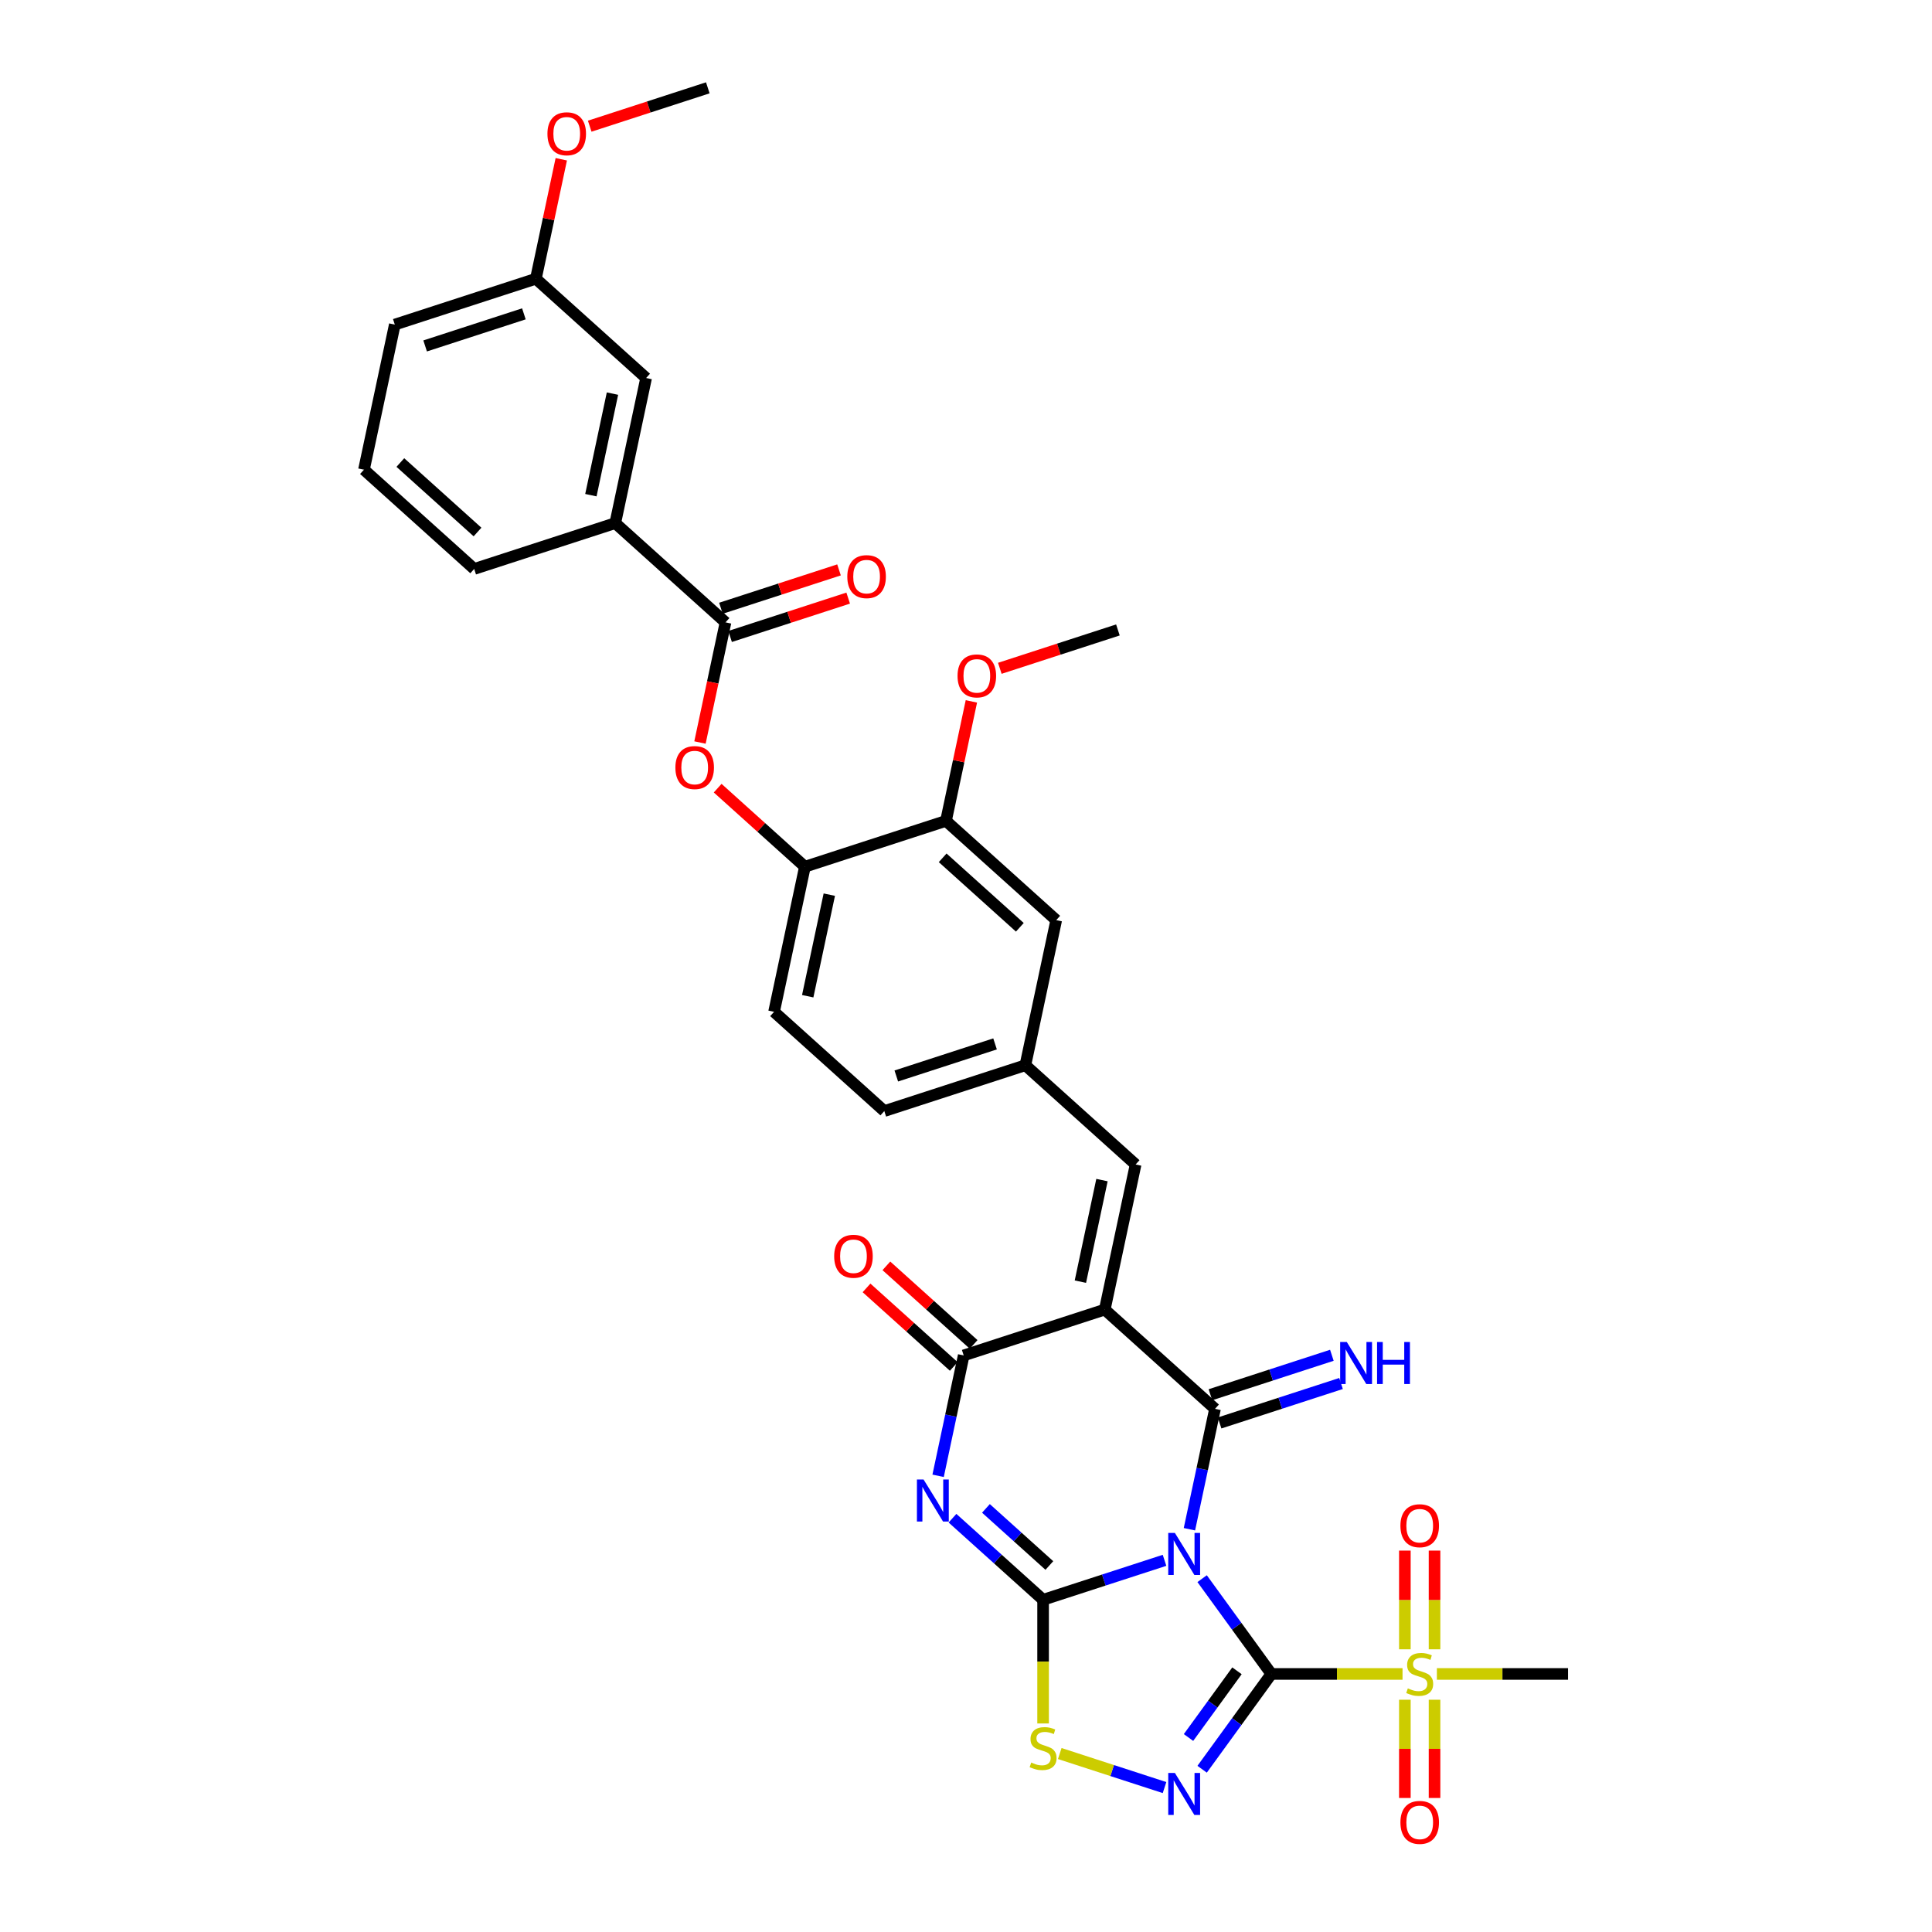 <?xml version='1.0' encoding='iso-8859-1'?>
<svg version='1.1' baseProfile='full'
              xmlns='http://www.w3.org/2000/svg'
                      xmlns:rdkit='http://www.rdkit.org/xml'
                      xmlns:xlink='http://www.w3.org/1999/xlink'
                  xml:space='preserve'
width='1000px' height='1000px' viewBox='0 0 1000 1000'>
<!-- END OF HEADER -->
<rect style='opacity:1.0;fill:#FFFFFF;stroke:none' width='1000' height='1000' x='0' y='0'> </rect>
<path class='bond-0' d='M 622.219,817.109 L 640.137,841.771' style='fill:none;fill-rule:evenodd;stroke:#0000FF;stroke-width:6px;stroke-linecap:butt;stroke-linejoin:miter;stroke-opacity:1' />
<path class='bond-0' d='M 640.137,841.771 L 658.055,866.433' style='fill:none;fill-rule:evenodd;stroke:#000000;stroke-width:6px;stroke-linecap:butt;stroke-linejoin:miter;stroke-opacity:1' />
<path class='bond-1' d='M 602.76,807.62 L 571.332,817.832' style='fill:none;fill-rule:evenodd;stroke:#0000FF;stroke-width:6px;stroke-linecap:butt;stroke-linejoin:miter;stroke-opacity:1' />
<path class='bond-1' d='M 571.332,817.832 L 539.904,828.044' style='fill:none;fill-rule:evenodd;stroke:#000000;stroke-width:6px;stroke-linecap:butt;stroke-linejoin:miter;stroke-opacity:1' />
<path class='bond-2' d='M 615.644,791.526 L 622.266,760.371' style='fill:none;fill-rule:evenodd;stroke:#0000FF;stroke-width:6px;stroke-linecap:butt;stroke-linejoin:miter;stroke-opacity:1' />
<path class='bond-2' d='M 622.266,760.371 L 628.889,729.216' style='fill:none;fill-rule:evenodd;stroke:#000000;stroke-width:6px;stroke-linecap:butt;stroke-linejoin:miter;stroke-opacity:1' />
<path class='bond-5' d='M 658.055,866.433 L 640.137,891.096' style='fill:none;fill-rule:evenodd;stroke:#000000;stroke-width:6px;stroke-linecap:butt;stroke-linejoin:miter;stroke-opacity:1' />
<path class='bond-5' d='M 640.137,891.096 L 622.219,915.758' style='fill:none;fill-rule:evenodd;stroke:#0000FF;stroke-width:6px;stroke-linecap:butt;stroke-linejoin:miter;stroke-opacity:1' />
<path class='bond-5' d='M 640.257,864.806 L 627.714,882.07' style='fill:none;fill-rule:evenodd;stroke:#000000;stroke-width:6px;stroke-linecap:butt;stroke-linejoin:miter;stroke-opacity:1' />
<path class='bond-5' d='M 627.714,882.07 L 615.171,899.333' style='fill:none;fill-rule:evenodd;stroke:#0000FF;stroke-width:6px;stroke-linecap:butt;stroke-linejoin:miter;stroke-opacity:1' />
<path class='bond-7' d='M 658.055,866.433 L 691.999,866.433' style='fill:none;fill-rule:evenodd;stroke:#000000;stroke-width:6px;stroke-linecap:butt;stroke-linejoin:miter;stroke-opacity:1' />
<path class='bond-7' d='M 691.999,866.433 L 725.944,866.433' style='fill:none;fill-rule:evenodd;stroke:#CCCC00;stroke-width:6px;stroke-linecap:butt;stroke-linejoin:miter;stroke-opacity:1' />
<path class='bond-4' d='M 539.904,828.044 L 516.457,806.932' style='fill:none;fill-rule:evenodd;stroke:#000000;stroke-width:6px;stroke-linecap:butt;stroke-linejoin:miter;stroke-opacity:1' />
<path class='bond-4' d='M 516.457,806.932 L 493.011,785.821' style='fill:none;fill-rule:evenodd;stroke:#0000FF;stroke-width:6px;stroke-linecap:butt;stroke-linejoin:miter;stroke-opacity:1' />
<path class='bond-4' d='M 543.145,810.299 L 526.732,795.521' style='fill:none;fill-rule:evenodd;stroke:#000000;stroke-width:6px;stroke-linecap:butt;stroke-linejoin:miter;stroke-opacity:1' />
<path class='bond-4' d='M 526.732,795.521 L 510.32,780.743' style='fill:none;fill-rule:evenodd;stroke:#0000FF;stroke-width:6px;stroke-linecap:butt;stroke-linejoin:miter;stroke-opacity:1' />
<path class='bond-8' d='M 539.904,828.044 L 539.904,860.053' style='fill:none;fill-rule:evenodd;stroke:#000000;stroke-width:6px;stroke-linecap:butt;stroke-linejoin:miter;stroke-opacity:1' />
<path class='bond-8' d='M 539.904,860.053 L 539.904,892.062' style='fill:none;fill-rule:evenodd;stroke:#CCCC00;stroke-width:6px;stroke-linecap:butt;stroke-linejoin:miter;stroke-opacity:1' />
<path class='bond-3' d='M 628.889,729.216 L 571.83,677.84' style='fill:none;fill-rule:evenodd;stroke:#000000;stroke-width:6px;stroke-linecap:butt;stroke-linejoin:miter;stroke-opacity:1' />
<path class='bond-12' d='M 631.261,736.518 L 662.689,726.306' style='fill:none;fill-rule:evenodd;stroke:#000000;stroke-width:6px;stroke-linecap:butt;stroke-linejoin:miter;stroke-opacity:1' />
<path class='bond-12' d='M 662.689,726.306 L 694.117,716.095' style='fill:none;fill-rule:evenodd;stroke:#0000FF;stroke-width:6px;stroke-linecap:butt;stroke-linejoin:miter;stroke-opacity:1' />
<path class='bond-12' d='M 626.516,721.914 L 657.944,711.702' style='fill:none;fill-rule:evenodd;stroke:#000000;stroke-width:6px;stroke-linecap:butt;stroke-linejoin:miter;stroke-opacity:1' />
<path class='bond-12' d='M 657.944,711.702 L 689.372,701.49' style='fill:none;fill-rule:evenodd;stroke:#0000FF;stroke-width:6px;stroke-linecap:butt;stroke-linejoin:miter;stroke-opacity:1' />
<path class='bond-6' d='M 571.83,677.84 L 498.809,701.566' style='fill:none;fill-rule:evenodd;stroke:#000000;stroke-width:6px;stroke-linecap:butt;stroke-linejoin:miter;stroke-opacity:1' />
<path class='bond-9' d='M 571.83,677.84 L 587.794,602.739' style='fill:none;fill-rule:evenodd;stroke:#000000;stroke-width:6px;stroke-linecap:butt;stroke-linejoin:miter;stroke-opacity:1' />
<path class='bond-9' d='M 559.205,663.382 L 570.379,610.811' style='fill:none;fill-rule:evenodd;stroke:#000000;stroke-width:6px;stroke-linecap:butt;stroke-linejoin:miter;stroke-opacity:1' />
<path class='bond-35' d='M 485.564,763.877 L 492.187,732.722' style='fill:none;fill-rule:evenodd;stroke:#0000FF;stroke-width:6px;stroke-linecap:butt;stroke-linejoin:miter;stroke-opacity:1' />
<path class='bond-35' d='M 492.187,732.722 L 498.809,701.566' style='fill:none;fill-rule:evenodd;stroke:#000000;stroke-width:6px;stroke-linecap:butt;stroke-linejoin:miter;stroke-opacity:1' />
<path class='bond-34' d='M 602.76,925.246 L 575.644,916.436' style='fill:none;fill-rule:evenodd;stroke:#0000FF;stroke-width:6px;stroke-linecap:butt;stroke-linejoin:miter;stroke-opacity:1' />
<path class='bond-34' d='M 575.644,916.436 L 548.528,907.625' style='fill:none;fill-rule:evenodd;stroke:#CCCC00;stroke-width:6px;stroke-linecap:butt;stroke-linejoin:miter;stroke-opacity:1' />
<path class='bond-18' d='M 503.946,695.861 L 481.368,675.531' style='fill:none;fill-rule:evenodd;stroke:#000000;stroke-width:6px;stroke-linecap:butt;stroke-linejoin:miter;stroke-opacity:1' />
<path class='bond-18' d='M 481.368,675.531 L 458.789,655.201' style='fill:none;fill-rule:evenodd;stroke:#FF0000;stroke-width:6px;stroke-linecap:butt;stroke-linejoin:miter;stroke-opacity:1' />
<path class='bond-18' d='M 493.671,707.272 L 471.093,686.942' style='fill:none;fill-rule:evenodd;stroke:#000000;stroke-width:6px;stroke-linecap:butt;stroke-linejoin:miter;stroke-opacity:1' />
<path class='bond-18' d='M 471.093,686.942 L 448.514,666.612' style='fill:none;fill-rule:evenodd;stroke:#FF0000;stroke-width:6px;stroke-linecap:butt;stroke-linejoin:miter;stroke-opacity:1' />
<path class='bond-16' d='M 742.513,853.673 L 742.513,828.13' style='fill:none;fill-rule:evenodd;stroke:#CCCC00;stroke-width:6px;stroke-linecap:butt;stroke-linejoin:miter;stroke-opacity:1' />
<path class='bond-16' d='M 742.513,828.13 L 742.513,802.587' style='fill:none;fill-rule:evenodd;stroke:#FF0000;stroke-width:6px;stroke-linecap:butt;stroke-linejoin:miter;stroke-opacity:1' />
<path class='bond-16' d='M 727.157,853.673 L 727.157,828.13' style='fill:none;fill-rule:evenodd;stroke:#CCCC00;stroke-width:6px;stroke-linecap:butt;stroke-linejoin:miter;stroke-opacity:1' />
<path class='bond-16' d='M 727.157,828.13 L 727.157,802.587' style='fill:none;fill-rule:evenodd;stroke:#FF0000;stroke-width:6px;stroke-linecap:butt;stroke-linejoin:miter;stroke-opacity:1' />
<path class='bond-17' d='M 727.157,879.778 L 727.157,905.205' style='fill:none;fill-rule:evenodd;stroke:#CCCC00;stroke-width:6px;stroke-linecap:butt;stroke-linejoin:miter;stroke-opacity:1' />
<path class='bond-17' d='M 727.157,905.205 L 727.157,930.632' style='fill:none;fill-rule:evenodd;stroke:#FF0000;stroke-width:6px;stroke-linecap:butt;stroke-linejoin:miter;stroke-opacity:1' />
<path class='bond-17' d='M 742.513,879.778 L 742.513,905.205' style='fill:none;fill-rule:evenodd;stroke:#CCCC00;stroke-width:6px;stroke-linecap:butt;stroke-linejoin:miter;stroke-opacity:1' />
<path class='bond-17' d='M 742.513,905.205 L 742.513,930.632' style='fill:none;fill-rule:evenodd;stroke:#FF0000;stroke-width:6px;stroke-linecap:butt;stroke-linejoin:miter;stroke-opacity:1' />
<path class='bond-24' d='M 743.726,866.433 L 777.67,866.433' style='fill:none;fill-rule:evenodd;stroke:#CCCC00;stroke-width:6px;stroke-linecap:butt;stroke-linejoin:miter;stroke-opacity:1' />
<path class='bond-24' d='M 777.67,866.433 L 811.614,866.433' style='fill:none;fill-rule:evenodd;stroke:#000000;stroke-width:6px;stroke-linecap:butt;stroke-linejoin:miter;stroke-opacity:1' />
<path class='bond-19' d='M 587.794,602.739 L 530.735,551.363' style='fill:none;fill-rule:evenodd;stroke:#000000;stroke-width:6px;stroke-linecap:butt;stroke-linejoin:miter;stroke-opacity:1' />
<path class='bond-10' d='M 375.524,322.135 L 368.915,353.229' style='fill:none;fill-rule:evenodd;stroke:#000000;stroke-width:6px;stroke-linecap:butt;stroke-linejoin:miter;stroke-opacity:1' />
<path class='bond-10' d='M 368.915,353.229 L 362.306,384.322' style='fill:none;fill-rule:evenodd;stroke:#FF0000;stroke-width:6px;stroke-linecap:butt;stroke-linejoin:miter;stroke-opacity:1' />
<path class='bond-14' d='M 375.524,322.135 L 318.466,270.76' style='fill:none;fill-rule:evenodd;stroke:#000000;stroke-width:6px;stroke-linecap:butt;stroke-linejoin:miter;stroke-opacity:1' />
<path class='bond-21' d='M 377.897,329.437 L 408.457,319.507' style='fill:none;fill-rule:evenodd;stroke:#000000;stroke-width:6px;stroke-linecap:butt;stroke-linejoin:miter;stroke-opacity:1' />
<path class='bond-21' d='M 408.457,319.507 L 439.017,309.578' style='fill:none;fill-rule:evenodd;stroke:#FF0000;stroke-width:6px;stroke-linecap:butt;stroke-linejoin:miter;stroke-opacity:1' />
<path class='bond-21' d='M 373.151,314.833 L 403.712,304.903' style='fill:none;fill-rule:evenodd;stroke:#000000;stroke-width:6px;stroke-linecap:butt;stroke-linejoin:miter;stroke-opacity:1' />
<path class='bond-21' d='M 403.712,304.903 L 434.272,294.973' style='fill:none;fill-rule:evenodd;stroke:#FF0000;stroke-width:6px;stroke-linecap:butt;stroke-linejoin:miter;stroke-opacity:1' />
<path class='bond-11' d='M 371.462,407.952 L 394.04,428.282' style='fill:none;fill-rule:evenodd;stroke:#FF0000;stroke-width:6px;stroke-linecap:butt;stroke-linejoin:miter;stroke-opacity:1' />
<path class='bond-11' d='M 394.04,428.282 L 416.619,448.612' style='fill:none;fill-rule:evenodd;stroke:#000000;stroke-width:6px;stroke-linecap:butt;stroke-linejoin:miter;stroke-opacity:1' />
<path class='bond-13' d='M 416.619,448.612 L 400.656,523.714' style='fill:none;fill-rule:evenodd;stroke:#000000;stroke-width:6px;stroke-linecap:butt;stroke-linejoin:miter;stroke-opacity:1' />
<path class='bond-13' d='M 429.245,463.07 L 418.07,515.641' style='fill:none;fill-rule:evenodd;stroke:#000000;stroke-width:6px;stroke-linecap:butt;stroke-linejoin:miter;stroke-opacity:1' />
<path class='bond-36' d='M 416.619,448.612 L 489.641,424.886' style='fill:none;fill-rule:evenodd;stroke:#000000;stroke-width:6px;stroke-linecap:butt;stroke-linejoin:miter;stroke-opacity:1' />
<path class='bond-22' d='M 318.466,270.76 L 334.429,195.658' style='fill:none;fill-rule:evenodd;stroke:#000000;stroke-width:6px;stroke-linecap:butt;stroke-linejoin:miter;stroke-opacity:1' />
<path class='bond-22' d='M 305.84,256.302 L 317.014,203.73' style='fill:none;fill-rule:evenodd;stroke:#000000;stroke-width:6px;stroke-linecap:butt;stroke-linejoin:miter;stroke-opacity:1' />
<path class='bond-29' d='M 318.466,270.76 L 245.444,294.486' style='fill:none;fill-rule:evenodd;stroke:#000000;stroke-width:6px;stroke-linecap:butt;stroke-linejoin:miter;stroke-opacity:1' />
<path class='bond-15' d='M 489.641,424.886 L 546.699,476.261' style='fill:none;fill-rule:evenodd;stroke:#000000;stroke-width:6px;stroke-linecap:butt;stroke-linejoin:miter;stroke-opacity:1' />
<path class='bond-15' d='M 487.924,444.004 L 527.865,479.967' style='fill:none;fill-rule:evenodd;stroke:#000000;stroke-width:6px;stroke-linecap:butt;stroke-linejoin:miter;stroke-opacity:1' />
<path class='bond-27' d='M 489.641,424.886 L 496.214,393.961' style='fill:none;fill-rule:evenodd;stroke:#000000;stroke-width:6px;stroke-linecap:butt;stroke-linejoin:miter;stroke-opacity:1' />
<path class='bond-27' d='M 496.214,393.961 L 502.787,363.036' style='fill:none;fill-rule:evenodd;stroke:#FF0000;stroke-width:6px;stroke-linecap:butt;stroke-linejoin:miter;stroke-opacity:1' />
<path class='bond-20' d='M 530.735,551.363 L 546.699,476.261' style='fill:none;fill-rule:evenodd;stroke:#000000;stroke-width:6px;stroke-linecap:butt;stroke-linejoin:miter;stroke-opacity:1' />
<path class='bond-25' d='M 530.735,551.363 L 457.714,575.089' style='fill:none;fill-rule:evenodd;stroke:#000000;stroke-width:6px;stroke-linecap:butt;stroke-linejoin:miter;stroke-opacity:1' />
<path class='bond-25' d='M 515.037,540.318 L 463.922,556.926' style='fill:none;fill-rule:evenodd;stroke:#000000;stroke-width:6px;stroke-linecap:butt;stroke-linejoin:miter;stroke-opacity:1' />
<path class='bond-26' d='M 334.429,195.658 L 277.371,144.282' style='fill:none;fill-rule:evenodd;stroke:#000000;stroke-width:6px;stroke-linecap:butt;stroke-linejoin:miter;stroke-opacity:1' />
<path class='bond-23' d='M 400.656,523.714 L 457.714,575.089' style='fill:none;fill-rule:evenodd;stroke:#000000;stroke-width:6px;stroke-linecap:butt;stroke-linejoin:miter;stroke-opacity:1' />
<path class='bond-28' d='M 277.371,144.282 L 283.944,113.358' style='fill:none;fill-rule:evenodd;stroke:#000000;stroke-width:6px;stroke-linecap:butt;stroke-linejoin:miter;stroke-opacity:1' />
<path class='bond-28' d='M 283.944,113.358 L 290.517,82.433' style='fill:none;fill-rule:evenodd;stroke:#FF0000;stroke-width:6px;stroke-linecap:butt;stroke-linejoin:miter;stroke-opacity:1' />
<path class='bond-37' d='M 277.371,144.282 L 204.349,168.009' style='fill:none;fill-rule:evenodd;stroke:#000000;stroke-width:6px;stroke-linecap:butt;stroke-linejoin:miter;stroke-opacity:1' />
<path class='bond-37' d='M 271.163,162.446 L 220.048,179.054' style='fill:none;fill-rule:evenodd;stroke:#000000;stroke-width:6px;stroke-linecap:butt;stroke-linejoin:miter;stroke-opacity:1' />
<path class='bond-32' d='M 517.505,345.918 L 548.065,335.988' style='fill:none;fill-rule:evenodd;stroke:#FF0000;stroke-width:6px;stroke-linecap:butt;stroke-linejoin:miter;stroke-opacity:1' />
<path class='bond-32' d='M 548.065,335.988 L 578.626,326.058' style='fill:none;fill-rule:evenodd;stroke:#000000;stroke-width:6px;stroke-linecap:butt;stroke-linejoin:miter;stroke-opacity:1' />
<path class='bond-33' d='M 305.235,65.314 L 335.795,55.384' style='fill:none;fill-rule:evenodd;stroke:#FF0000;stroke-width:6px;stroke-linecap:butt;stroke-linejoin:miter;stroke-opacity:1' />
<path class='bond-33' d='M 335.795,55.384 L 366.356,45.455' style='fill:none;fill-rule:evenodd;stroke:#000000;stroke-width:6px;stroke-linecap:butt;stroke-linejoin:miter;stroke-opacity:1' />
<path class='bond-30' d='M 245.444,294.486 L 188.386,243.11' style='fill:none;fill-rule:evenodd;stroke:#000000;stroke-width:6px;stroke-linecap:butt;stroke-linejoin:miter;stroke-opacity:1' />
<path class='bond-30' d='M 247.161,275.368 L 207.22,239.405' style='fill:none;fill-rule:evenodd;stroke:#000000;stroke-width:6px;stroke-linecap:butt;stroke-linejoin:miter;stroke-opacity:1' />
<path class='bond-31' d='M 188.386,243.11 L 204.349,168.009' style='fill:none;fill-rule:evenodd;stroke:#000000;stroke-width:6px;stroke-linecap:butt;stroke-linejoin:miter;stroke-opacity:1' />
<path  class='atom-0' d='M 608.119 793.445
L 615.244 804.962
Q 615.95 806.099, 617.087 808.156
Q 618.223 810.214, 618.285 810.337
L 618.285 793.445
L 621.171 793.445
L 621.171 815.189
L 618.192 815.189
L 610.545 802.598
Q 609.655 801.123, 608.702 799.434
Q 607.781 797.745, 607.505 797.223
L 607.505 815.189
L 604.679 815.189
L 604.679 793.445
L 608.119 793.445
' fill='#0000FF'/>
<path  class='atom-5' d='M 478.039 765.796
L 485.164 777.313
Q 485.871 778.449, 487.007 780.507
Q 488.143 782.565, 488.205 782.688
L 488.205 765.796
L 491.092 765.796
L 491.092 787.54
L 488.113 787.54
L 480.465 774.948
Q 479.575 773.474, 478.623 771.785
Q 477.701 770.096, 477.425 769.574
L 477.425 787.54
L 474.599 787.54
L 474.599 765.796
L 478.039 765.796
' fill='#0000FF'/>
<path  class='atom-6' d='M 608.119 917.677
L 615.244 929.194
Q 615.95 930.331, 617.087 932.388
Q 618.223 934.446, 618.285 934.569
L 618.285 917.677
L 621.171 917.677
L 621.171 939.421
L 618.192 939.421
L 610.545 926.829
Q 609.655 925.355, 608.702 923.666
Q 607.781 921.977, 607.505 921.455
L 607.505 939.421
L 604.679 939.421
L 604.679 917.677
L 608.119 917.677
' fill='#0000FF'/>
<path  class='atom-8' d='M 728.692 873.896
Q 728.938 873.988, 729.951 874.418
Q 730.965 874.848, 732.071 875.125
Q 733.207 875.37, 734.313 875.37
Q 736.37 875.37, 737.568 874.388
Q 738.766 873.374, 738.766 871.624
Q 738.766 870.426, 738.152 869.689
Q 737.568 868.952, 736.647 868.552
Q 735.725 868.153, 734.19 867.693
Q 732.255 867.109, 731.088 866.556
Q 729.951 866.003, 729.122 864.836
Q 728.324 863.669, 728.324 861.704
Q 728.324 858.97, 730.166 857.281
Q 732.04 855.592, 735.725 855.592
Q 738.244 855.592, 741.1 856.79
L 740.393 859.155
Q 737.783 858.08, 735.817 858.08
Q 733.698 858.08, 732.531 858.97
Q 731.364 859.83, 731.395 861.335
Q 731.395 862.502, 731.978 863.209
Q 732.593 863.915, 733.453 864.314
Q 734.343 864.713, 735.817 865.174
Q 737.783 865.788, 738.95 866.403
Q 740.117 867.017, 740.946 868.276
Q 741.806 869.505, 741.806 871.624
Q 741.806 874.633, 739.779 876.261
Q 737.783 877.858, 734.435 877.858
Q 732.501 877.858, 731.026 877.428
Q 729.583 877.029, 727.863 876.323
L 728.692 873.896
' fill='#CCCC00'/>
<path  class='atom-9' d='M 533.761 912.286
Q 534.007 912.378, 535.021 912.808
Q 536.034 913.238, 537.14 913.515
Q 538.276 913.76, 539.382 913.76
Q 541.439 913.76, 542.637 912.777
Q 543.835 911.764, 543.835 910.013
Q 543.835 908.816, 543.221 908.079
Q 542.637 907.341, 541.716 906.942
Q 540.794 906.543, 539.259 906.082
Q 537.324 905.499, 536.157 904.946
Q 535.021 904.393, 534.191 903.226
Q 533.393 902.059, 533.393 900.093
Q 533.393 897.36, 535.236 895.671
Q 537.109 893.982, 540.794 893.982
Q 543.313 893.982, 546.169 895.18
L 545.463 897.544
Q 542.852 896.469, 540.886 896.469
Q 538.767 896.469, 537.6 897.36
Q 536.433 898.22, 536.464 899.725
Q 536.464 900.892, 537.048 901.598
Q 537.662 902.305, 538.522 902.704
Q 539.412 903.103, 540.886 903.564
Q 542.852 904.178, 544.019 904.792
Q 545.186 905.407, 546.015 906.666
Q 546.875 907.894, 546.875 910.013
Q 546.875 913.023, 544.848 914.651
Q 542.852 916.248, 539.504 916.248
Q 537.57 916.248, 536.095 915.818
Q 534.652 915.419, 532.932 914.712
L 533.761 912.286
' fill='#CCCC00'/>
<path  class='atom-12' d='M 349.579 397.298
Q 349.579 392.077, 352.159 389.159
Q 354.739 386.242, 359.561 386.242
Q 364.382 386.242, 366.962 389.159
Q 369.542 392.077, 369.542 397.298
Q 369.542 402.581, 366.932 405.59
Q 364.321 408.569, 359.561 408.569
Q 354.77 408.569, 352.159 405.59
Q 349.579 402.611, 349.579 397.298
M 359.561 406.112
Q 362.878 406.112, 364.659 403.901
Q 366.471 401.659, 366.471 397.298
Q 366.471 393.029, 364.659 390.879
Q 362.878 388.699, 359.561 388.699
Q 356.244 388.699, 354.432 390.849
Q 352.651 392.998, 352.651 397.298
Q 352.651 401.69, 354.432 403.901
Q 356.244 406.112, 359.561 406.112
' fill='#FF0000'/>
<path  class='atom-13' d='M 697.104 694.618
L 704.229 706.135
Q 704.935 707.271, 706.072 709.329
Q 707.208 711.386, 707.269 711.509
L 707.269 694.618
L 710.156 694.618
L 710.156 716.362
L 707.177 716.362
L 699.53 703.77
Q 698.639 702.296, 697.687 700.606
Q 696.766 698.917, 696.49 698.395
L 696.49 716.362
L 693.664 716.362
L 693.664 694.618
L 697.104 694.618
' fill='#0000FF'/>
<path  class='atom-13' d='M 712.767 694.618
L 715.715 694.618
L 715.715 703.862
L 726.833 703.862
L 726.833 694.618
L 729.781 694.618
L 729.781 716.362
L 726.833 716.362
L 726.833 706.319
L 715.715 706.319
L 715.715 716.362
L 712.767 716.362
L 712.767 694.618
' fill='#0000FF'/>
<path  class='atom-17' d='M 724.853 789.715
Q 724.853 784.494, 727.433 781.577
Q 730.013 778.659, 734.835 778.659
Q 739.656 778.659, 742.236 781.577
Q 744.816 784.494, 744.816 789.715
Q 744.816 794.998, 742.205 798.007
Q 739.595 800.987, 734.835 800.987
Q 730.044 800.987, 727.433 798.007
Q 724.853 795.028, 724.853 789.715
M 734.835 798.53
Q 738.152 798.53, 739.933 796.318
Q 741.745 794.076, 741.745 789.715
Q 741.745 785.446, 739.933 783.297
Q 738.152 781.116, 734.835 781.116
Q 731.518 781.116, 729.706 783.266
Q 727.924 785.416, 727.924 789.715
Q 727.924 794.107, 729.706 796.318
Q 731.518 798.53, 734.835 798.53
' fill='#FF0000'/>
<path  class='atom-18' d='M 724.853 943.274
Q 724.853 938.053, 727.433 935.136
Q 730.013 932.218, 734.835 932.218
Q 739.656 932.218, 742.236 935.136
Q 744.816 938.053, 744.816 943.274
Q 744.816 948.557, 742.205 951.566
Q 739.595 954.545, 734.835 954.545
Q 730.044 954.545, 727.433 951.566
Q 724.853 948.587, 724.853 943.274
M 734.835 952.089
Q 738.152 952.089, 739.933 949.877
Q 741.745 947.635, 741.745 943.274
Q 741.745 939.005, 739.933 936.855
Q 738.152 934.675, 734.835 934.675
Q 731.518 934.675, 729.706 936.825
Q 727.924 938.975, 727.924 943.274
Q 727.924 947.666, 729.706 949.877
Q 731.518 952.089, 734.835 952.089
' fill='#FF0000'/>
<path  class='atom-19' d='M 431.769 650.252
Q 431.769 645.031, 434.349 642.114
Q 436.929 639.196, 441.751 639.196
Q 446.572 639.196, 449.152 642.114
Q 451.732 645.031, 451.732 650.252
Q 451.732 655.535, 449.121 658.545
Q 446.511 661.524, 441.751 661.524
Q 436.959 661.524, 434.349 658.545
Q 431.769 655.566, 431.769 650.252
M 441.751 659.067
Q 445.067 659.067, 446.849 656.855
Q 448.661 654.613, 448.661 650.252
Q 448.661 645.983, 446.849 643.834
Q 445.067 641.653, 441.751 641.653
Q 438.434 641.653, 436.622 643.803
Q 434.84 645.953, 434.84 650.252
Q 434.84 654.644, 436.622 656.855
Q 438.434 659.067, 441.751 659.067
' fill='#FF0000'/>
<path  class='atom-22' d='M 438.564 298.47
Q 438.564 293.249, 441.144 290.332
Q 443.724 287.414, 448.546 287.414
Q 453.367 287.414, 455.947 290.332
Q 458.527 293.249, 458.527 298.47
Q 458.527 303.753, 455.916 306.762
Q 453.306 309.741, 448.546 309.741
Q 443.755 309.741, 441.144 306.762
Q 438.564 303.783, 438.564 298.47
M 448.546 307.285
Q 451.863 307.285, 453.644 305.073
Q 455.456 302.831, 455.456 298.47
Q 455.456 294.201, 453.644 292.052
Q 451.863 289.871, 448.546 289.871
Q 445.229 289.871, 443.417 292.021
Q 441.636 294.171, 441.636 298.47
Q 441.636 302.862, 443.417 305.073
Q 445.229 307.285, 448.546 307.285
' fill='#FF0000'/>
<path  class='atom-28' d='M 495.623 349.846
Q 495.623 344.625, 498.202 341.707
Q 500.782 338.79, 505.604 338.79
Q 510.426 338.79, 513.005 341.707
Q 515.585 344.625, 515.585 349.846
Q 515.585 355.128, 512.975 358.138
Q 510.364 361.117, 505.604 361.117
Q 500.813 361.117, 498.202 358.138
Q 495.623 355.159, 495.623 349.846
M 505.604 358.66
Q 508.921 358.66, 510.702 356.449
Q 512.514 354.207, 512.514 349.846
Q 512.514 345.577, 510.702 343.427
Q 508.921 341.246, 505.604 341.246
Q 502.287 341.246, 500.475 343.396
Q 498.694 345.546, 498.694 349.846
Q 498.694 354.238, 500.475 356.449
Q 502.287 358.66, 505.604 358.66
' fill='#FF0000'/>
<path  class='atom-29' d='M 283.353 69.242
Q 283.353 64.021, 285.933 61.103
Q 288.512 58.186, 293.334 58.186
Q 298.156 58.186, 300.736 61.103
Q 303.316 64.021, 303.316 69.242
Q 303.316 74.525, 300.705 77.534
Q 298.095 80.513, 293.334 80.513
Q 288.543 80.513, 285.933 77.534
Q 283.353 74.555, 283.353 69.242
M 293.334 78.056
Q 296.651 78.056, 298.432 75.845
Q 300.244 73.603, 300.244 69.242
Q 300.244 64.973, 298.432 62.823
Q 296.651 60.643, 293.334 60.643
Q 290.017 60.643, 288.205 62.793
Q 286.424 64.942, 286.424 69.242
Q 286.424 73.634, 288.205 75.845
Q 290.017 78.056, 293.334 78.056
' fill='#FF0000'/>
</svg>
